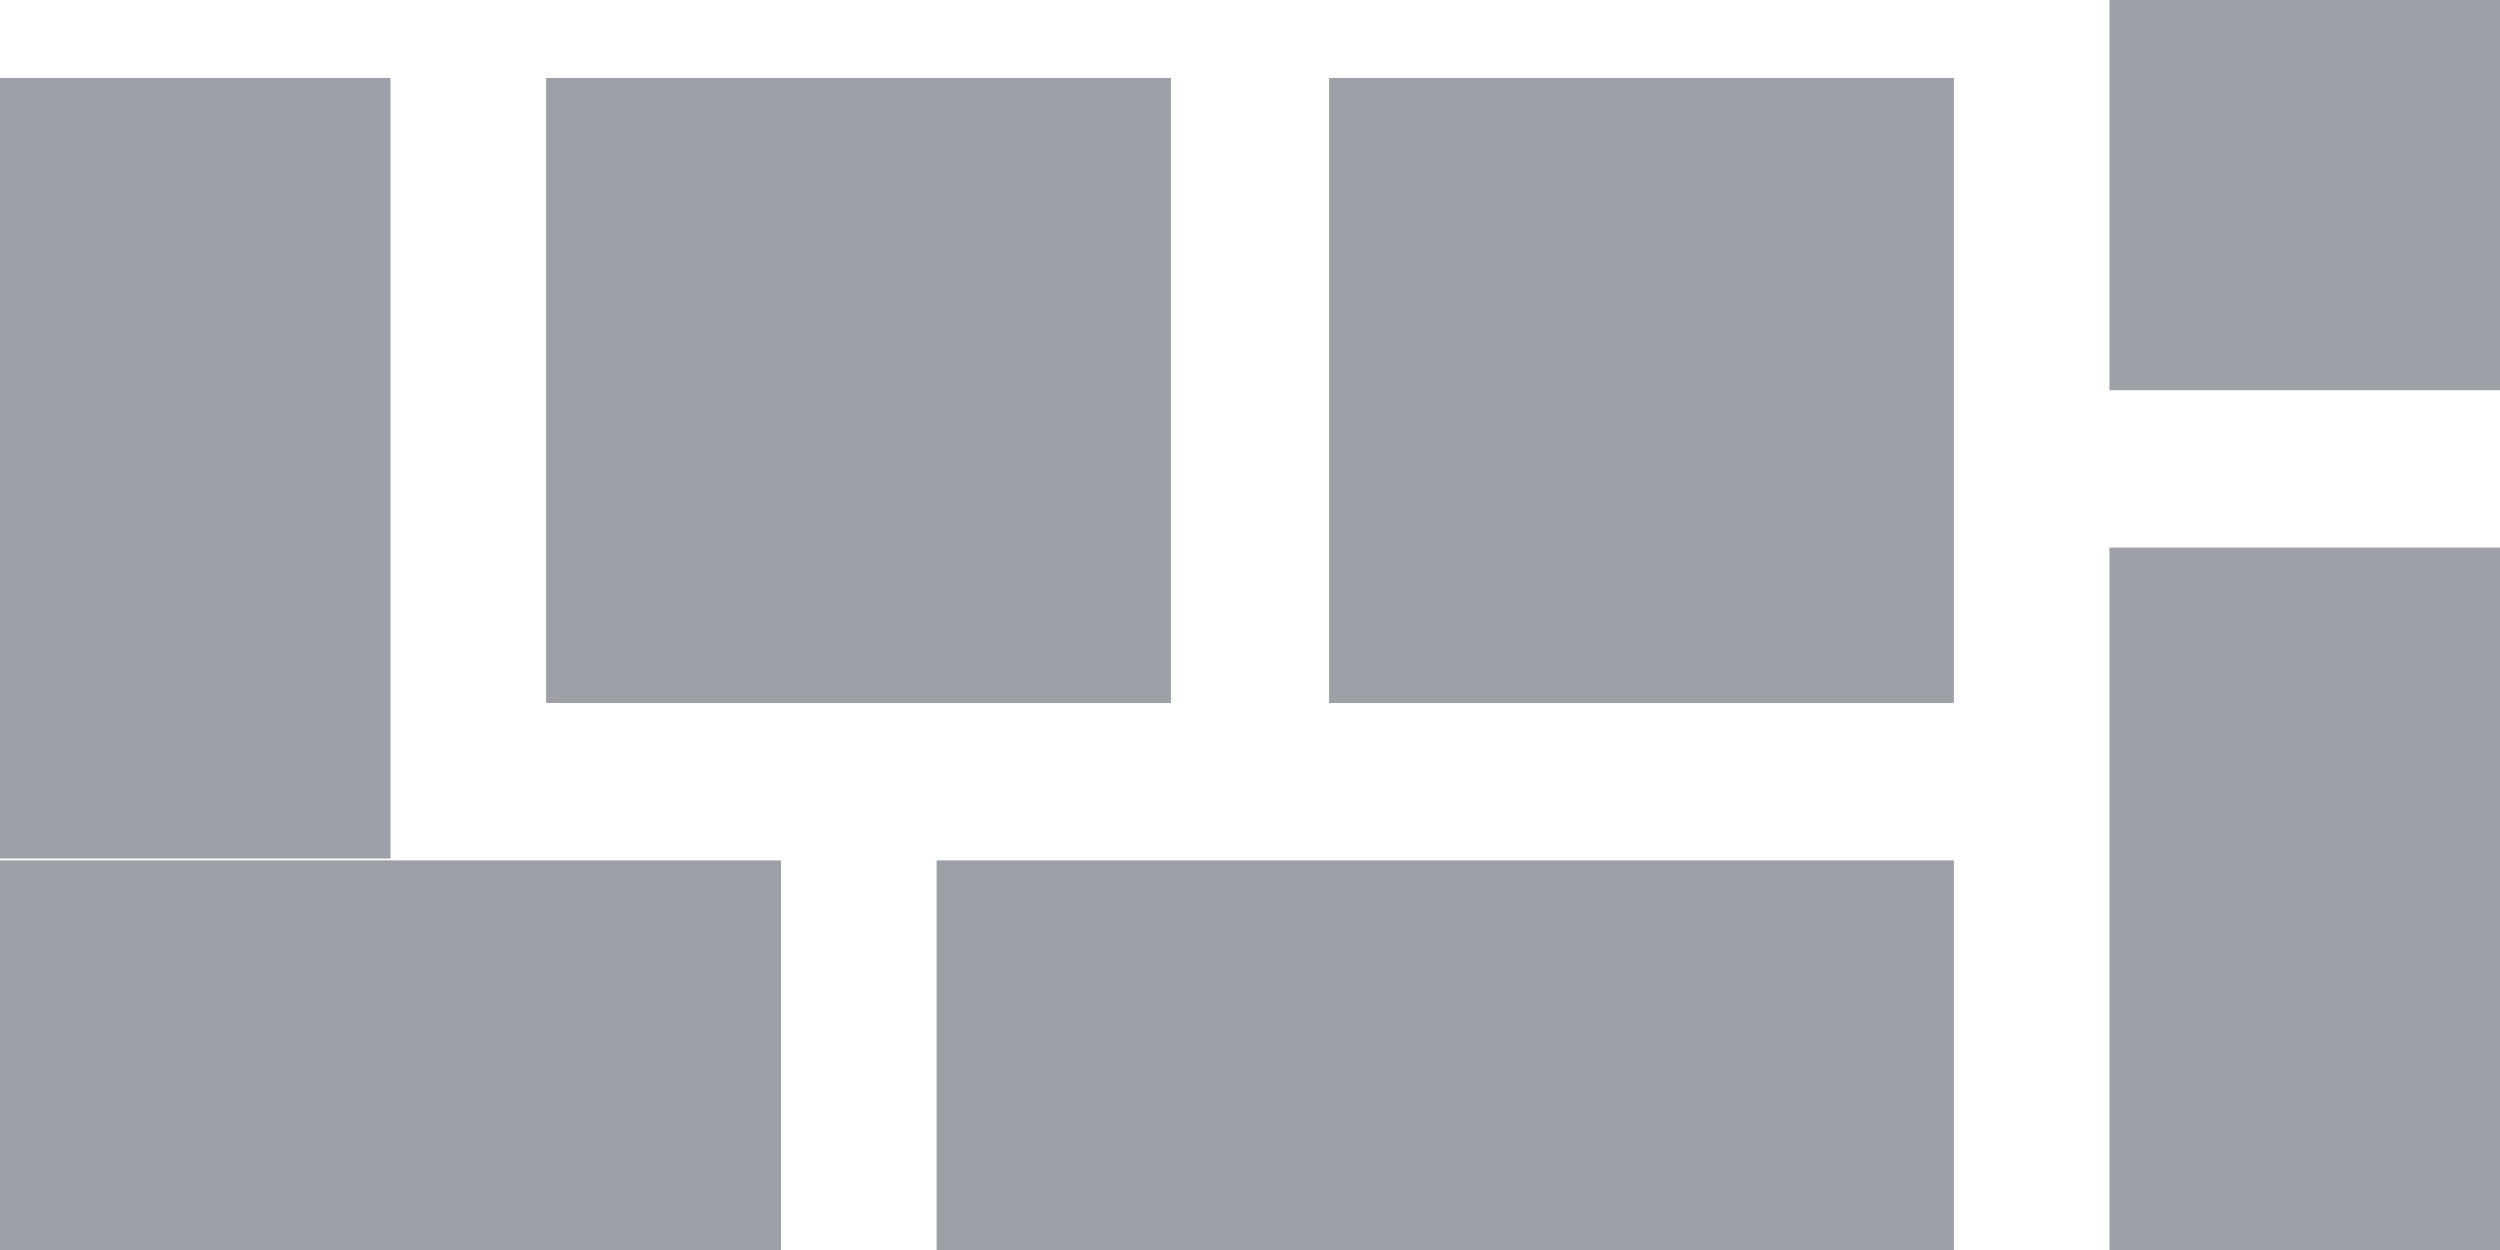 <svg xmlns="http://www.w3.org/2000/svg" preserveAspectRatio="xMidYMid" width="32" height="16" viewBox="0 0 32 16"><path d="M27.001 16V7.009H32V16h-4.999zm0-16H32v4.995h-4.999V0zm-9.989.998h7.998v8h-7.998v-8zM6.99.998h7.998v8H6.99v-8zM0 .998h4.999v9.991H0V.998zM9.997 16H0v-4.987h9.997V16zm15.013 0H11.989v-4.987H25.01V16z" fill="#9da0a6" fill-rule="evenodd"/></svg>